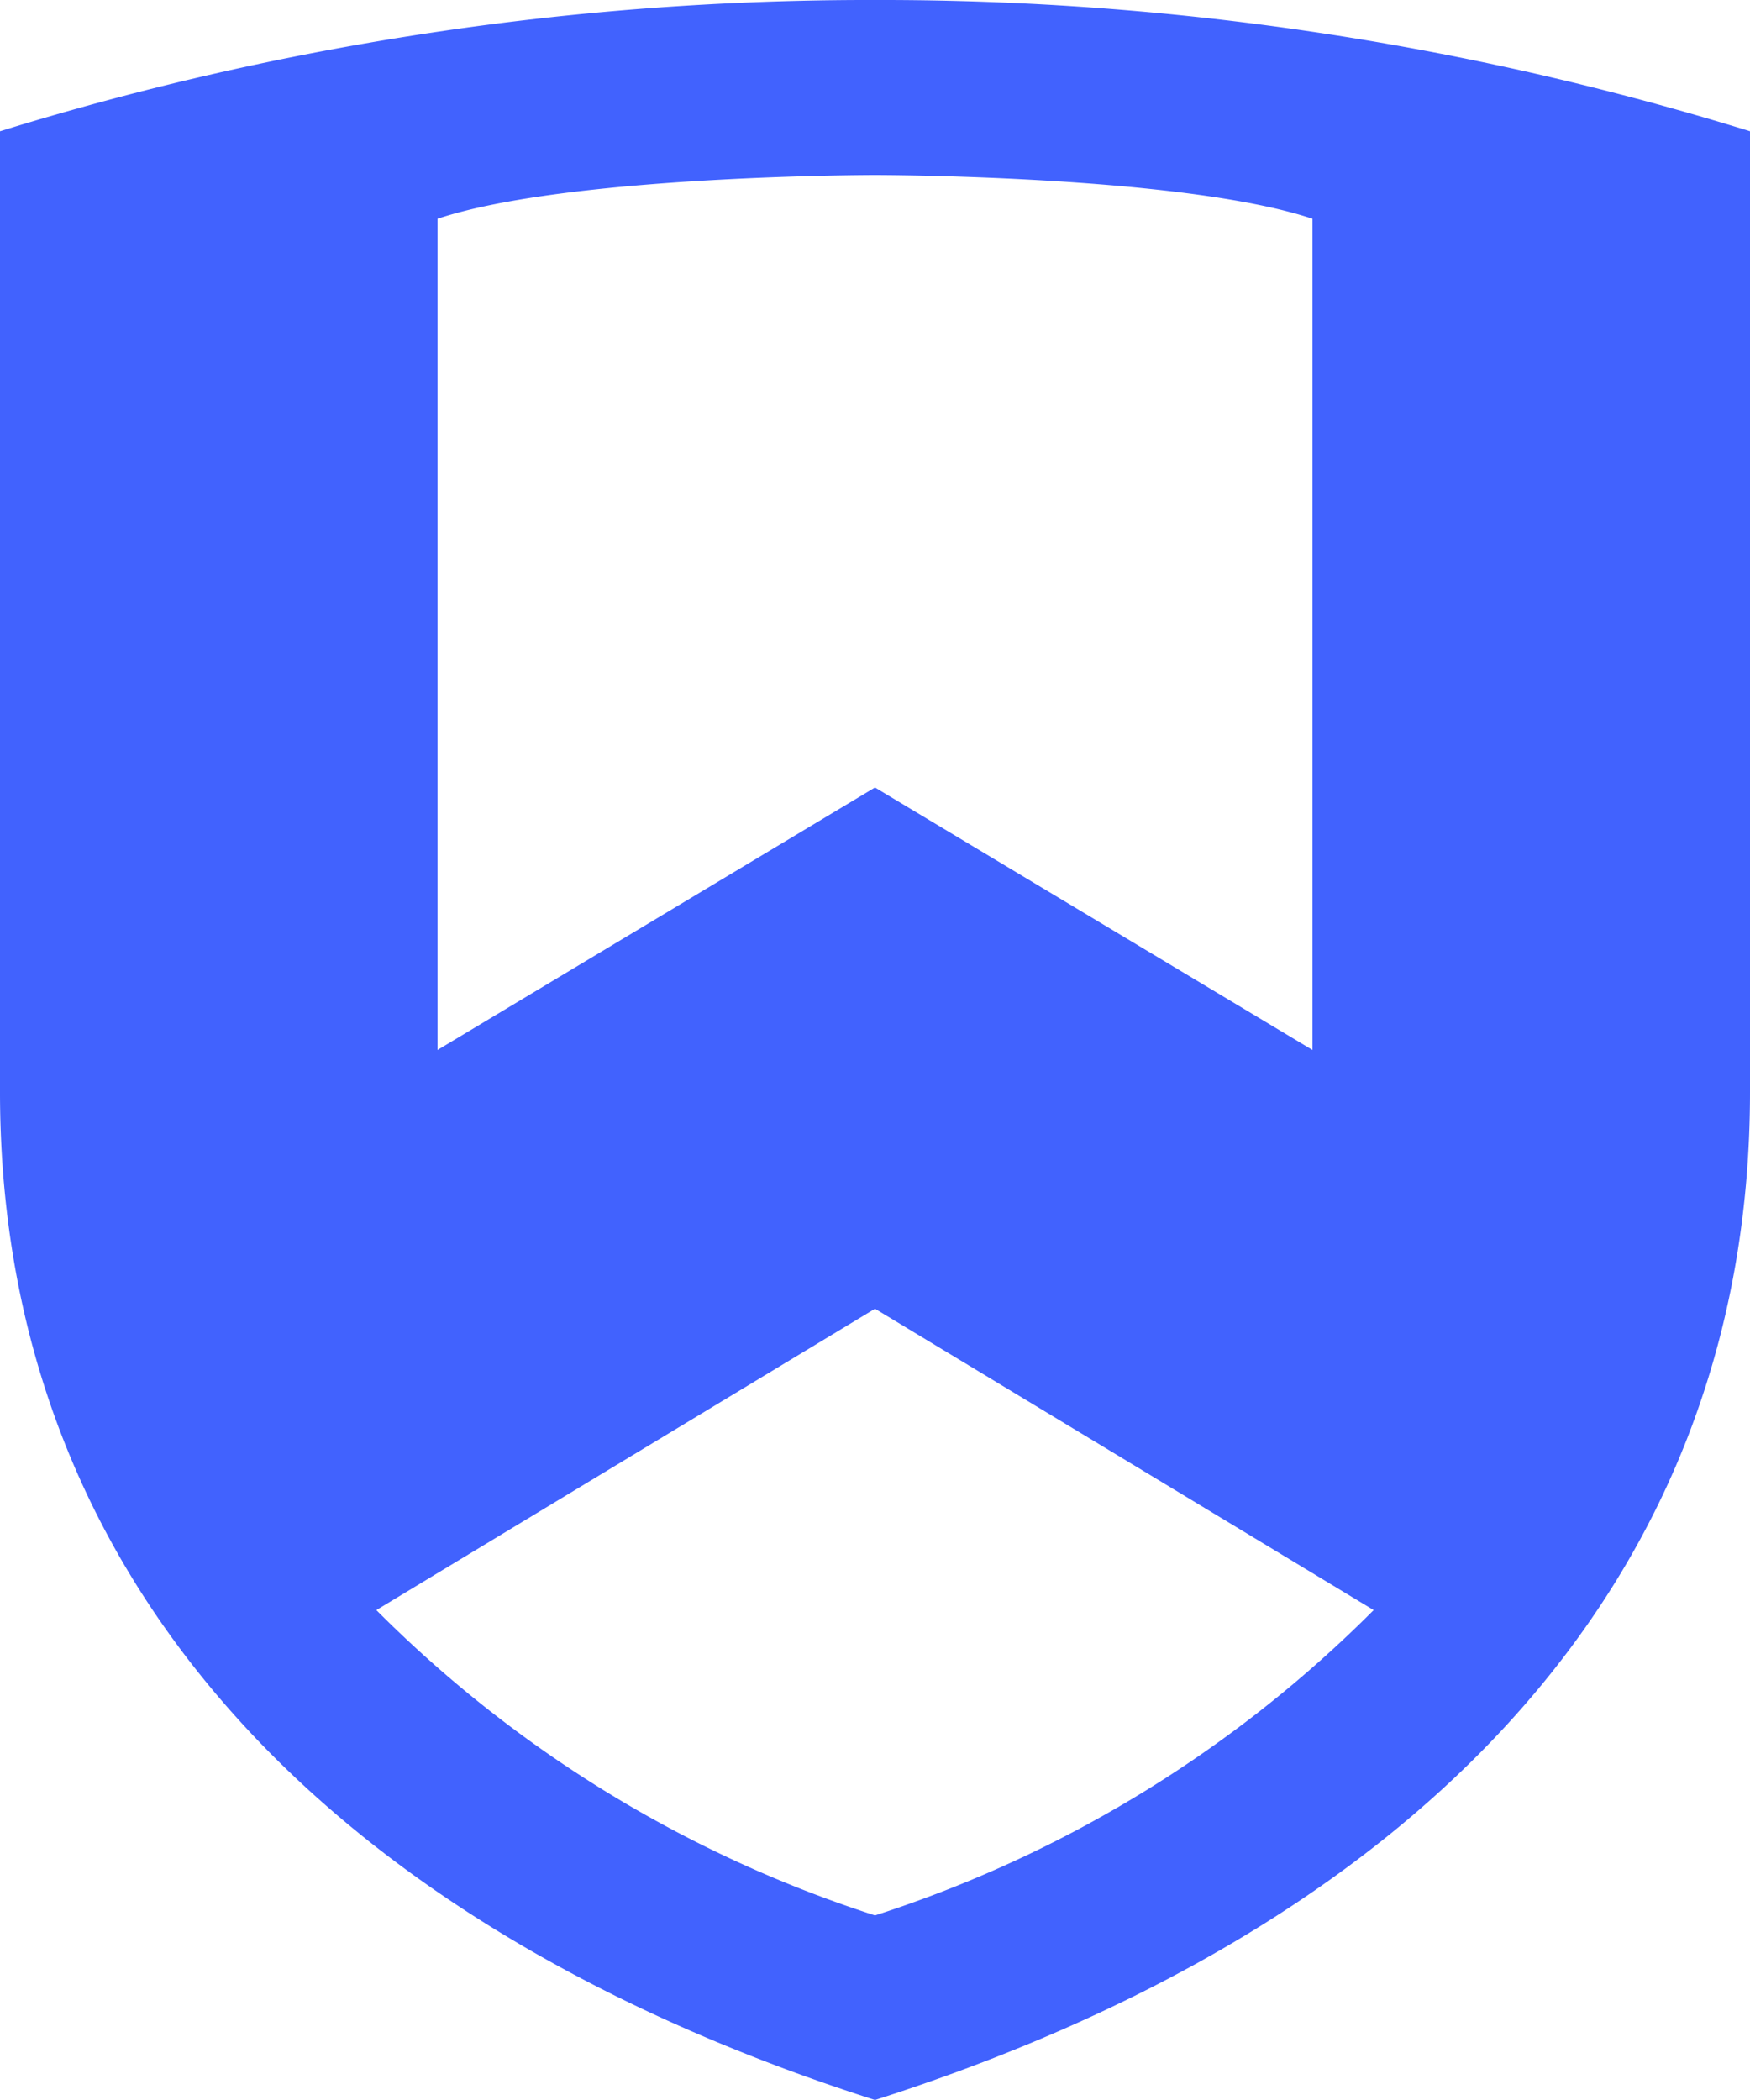 <svg id="Layer_1" data-name="Layer 1" xmlns="http://www.w3.org/2000/svg" viewBox="0 0 40 48">
  <path id="logoMark" d="M20,0A67.191,67.191,0,0,0,0,3V24.96C0,36.48,8,44.16,20,48c12-3.84,20-11.52,20-23.04V3A67.196,67.196,0,0,0,20,0M30,5V24L20,18,10,24V5c3-1,10-1,10-1s7,0,10,1M20,43.781A28.365,28.365,0,0,1,8.602,36.802L20,29.914l11.398,6.888A28.378,28.378,0,0,1,20,43.781" style="fill: #4162fe"/>
</svg>

